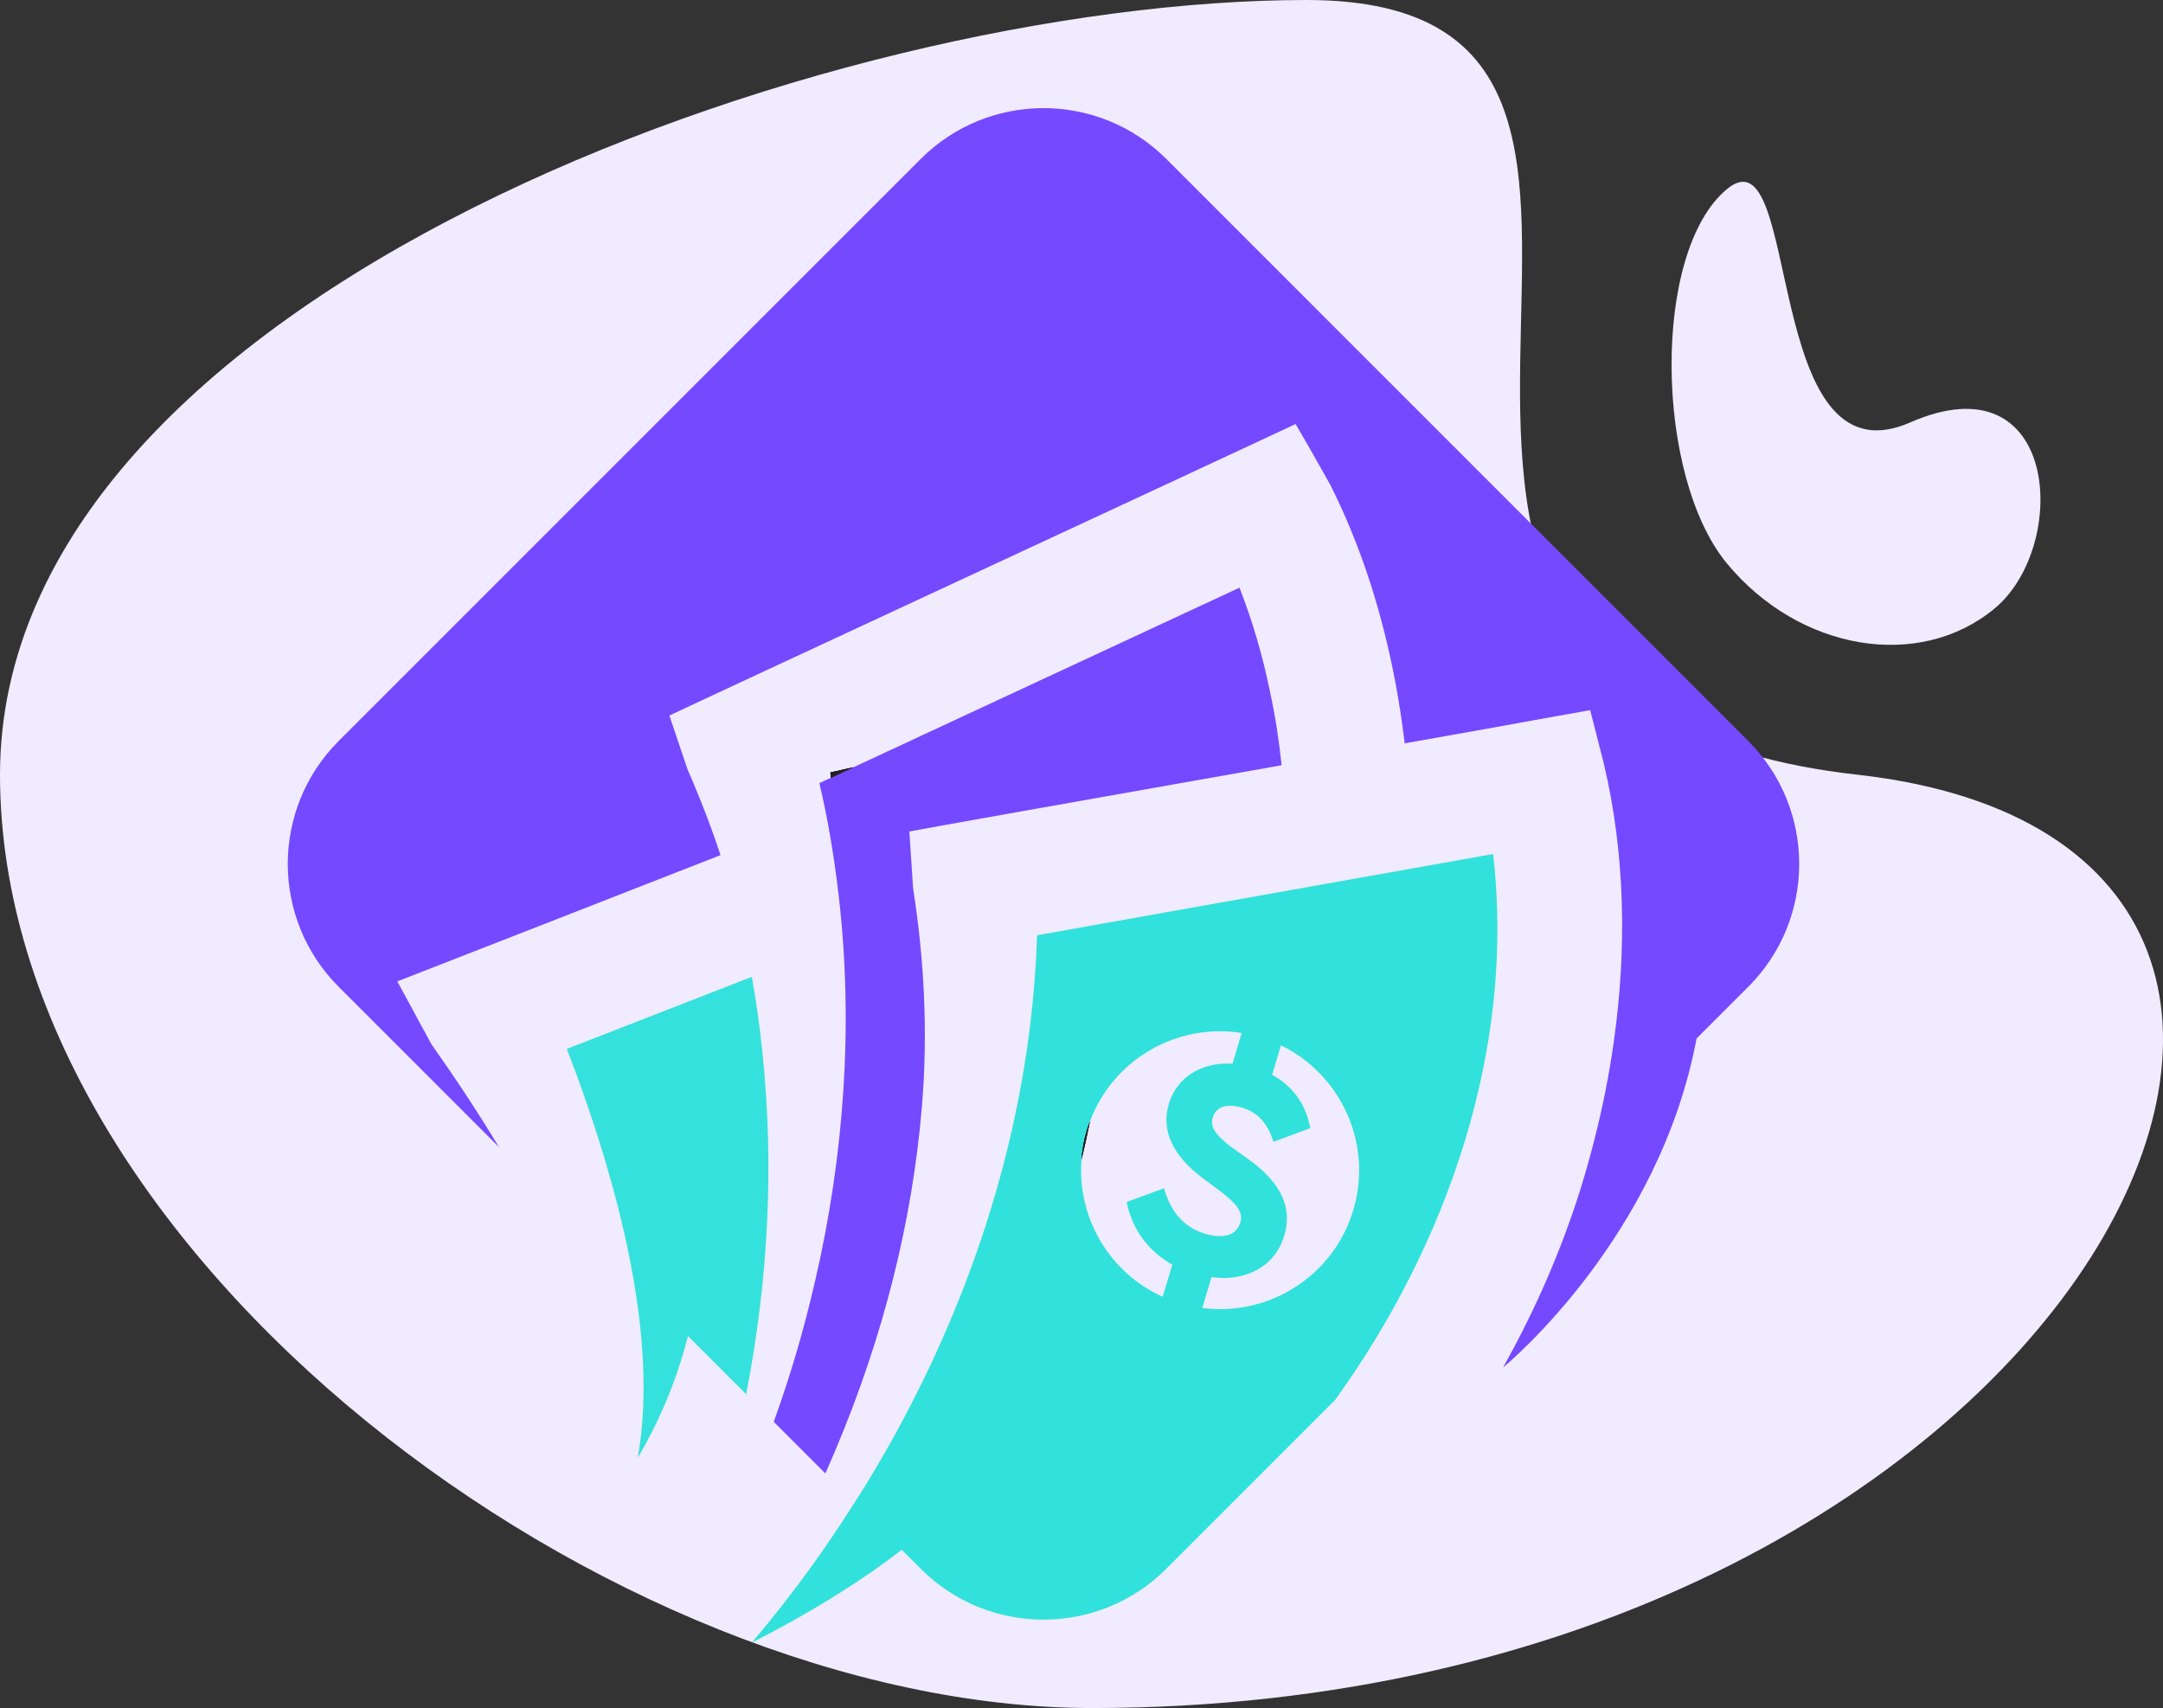 <?xml version="1.0" encoding="UTF-8"?>
<svg id="Layer_1" data-name="Layer 1" xmlns="http://www.w3.org/2000/svg" viewBox="0 0 1122.29 886.18">
  <rect x="0" y="0" width="1122.29" height="886.18" fill="#333333" stroke="none"/>
  <defs>
    <style>
      .cls-1 {
        fill: #31e1dc;
      }

      .cls-1, .cls-2, .cls-3, .cls-4, .cls-5 {
        stroke-width: 0px;
      }

      .cls-2 {
        fill: #35e1dc;
      }

      .cls-3 {
        fill: #7549ff;
      }

      .cls-4 {
        fill: #241f20;
      }

      .cls-5 {
        fill: #f0ebff;
      }
    </style>
  </defs>
  <path class="cls-5" d="M963.67,401.93c334.14,37.49,111.38,484.25-397.09,484.25C317.85,886.18,0,650.66,0,401.93S429.23,0,677.96,0s-48.43,364.44,285.71,401.93Z"/>
  <path class="cls-2" d="M387.14,723.36l-30.17-30.17c-4.82,18.95-12.84,40.72-26.06,63.16,2.01-11.36,2.96-23.25,3.01-35.47.1-18.04-1.77-36.85-4.96-55.71-1.53-9.02-3.34-18.04-5.44-27.02-7.64-33.32-18.57-65.88-29.41-93.95l95.95-37.38c.05.14.05.29.1.43,2.34,12.89,4.1,25.92,5.44,39,6.21,58.81,2.96,118.68-8.45,177.11Z"/>
  <path class="cls-3" d="M473.79,461.09c5.78,36.81,7.73,74.71,4.58,112.71-5.01,60.72-20.53,120.58-44.3,177.11-1.91,4.53-3.82,9.07-5.82,13.56l-26.78-26.78c8.59-23.82,15.75-48.17,21.39-72.8l.14-.53c14.99-65.02,19.81-132.23,12.32-198.4l-.1-.57-.1-.91c-2.24-19.48-5.44-38.95-9.98-58.19l5.92-2.72,11.74-5.49,200.31-93.18c6.78,17.42,12.08,35.47,15.8,53.8,2.77,12.7,4.73,25.49,6.06,38.33-87.93,15.56-188.75,33.42-193.15,34.37l1.96,29.69Z"/>
  <polygon class="cls-4" points="442.81 398.08 431.06 403.57 430.87 400.75 442.81 398.08"/>
  <path class="cls-1" d="M774.68,443.09l-236.59,42.15c-2.86,90.46-29.64,178.49-72.94,257.64-2.72,4.96-5.49,9.88-8.35,14.8-4.3,7.4-8.74,14.7-13.41,21.91-7.4,11.74-15.23,23.3-23.39,34.56-9.5,13.08-19.48,25.78-29.88,38.09,35.13-17.95,60.15-34.51,77.76-48.17l9.83,9.83c35.18,35.23,92.28,35.23,127.46,0l87.6-87.6c58.81-81.68,93.61-183.12,81.92-283.22ZM608.26,656.14l-5.01,16.66c-27.69-12.46-44.49-41.2-42.1-71.13.33-5.06,1.24-10.12,2.77-15.23.48-1.58,1-3.1,1.62-4.68,12.08-32.22,45.21-51.13,78.72-45.83l-4.77,15.94c-15.71-.96-28.83,6.78-33.03,20.86-4.25,14.03,2.48,26.97,16.76,37.9l10.5,7.83c8.07,6.4,11.46,10.41,9.79,15.94-2.01,6.78-9.12,8.4-18.19,5.73-10.69-3.2-17.81-11.03-21.39-23.63l-19.33,7.11c2.77,14.18,11.22,25.63,23.68,32.51ZM702.16,627.83c-10.31,34.37-43.92,55.28-78.34,50.79l4.77-15.99c18.14,2.39,32.99-5.59,37.81-21.72,4.2-14.03-1.57-26.73-17.18-38.38l-11.65-8.35c-6.78-5.63-9.83-9.4-8.31-14.42,1.81-6.06,7.97-7.21,15.09-5.11,8.16,2.43,13.32,7.97,16.42,17.76l19.09-7.11c-2.43-12.65-9.12-21.82-19.81-27.64l4.58-15.32c31.22,15.18,47.83,51.13,37.52,85.5Z"/>
  <path class="cls-4" d="M565.54,581.77c-1.34,6.68-2.82,13.32-4.39,19.91.33-5.06,1.24-10.12,2.77-15.23.48-1.58,1-3.1,1.62-4.68Z"/>
  <path class="cls-3" d="M907.15,511.93l-26.88,26.88c-19.29,102.97-97.57,168.32-100.25,170.56h-.05v-.05c16.28-29.12,29.79-59.77,39.86-91.7,2.63-8.45,5.06-16.99,7.26-25.63,4.39-17.09,7.88-34.51,10.31-52.03,6.68-47.64,5.87-96.38-5.11-143.26l-7.21-28.26-29.6,5.3c-1.29.29-28.45,5.2-66.64,11.93-.33-2.77-.67-5.49-1.05-8.16-1.38-10.12-3.06-20.24-5.11-30.22-6.78-33.13-17.23-65.5-32.46-95.76-2.24-4.1-15.13-26.88-18-31.51l-26.83,12.51c-3.01,1.53-289.05,134.28-298.07,138.72l9.5,28.16c1.19,2.63,2.29,5.25,3.39,7.88,5.01,11.89,9.6,24.06,13.65,36.38-53.18,20.77-151.61,59.29-167.7,65.5l17.66,32.56c12.27,17.38,24.06,35.13,35.04,53.37l-83.16-83.16c-35.18-35.18-35.18-92.23,0-127.46L477.7,82.49c35.18-35.18,92.28-35.18,127.46,0l301.98,301.99c35.18,35.23,35.18,92.28,0,127.46Z"/>
  <path class="cls-4" d="M565.54,581.77c-1.34,6.68-2.82,13.32-4.39,19.91.33-5.06,1.24-10.12,2.77-15.23.48-1.58,1-3.1,1.62-4.68Z"/>
  <polygon class="cls-4" points="442.81 398.08 431.06 403.57 430.87 400.75 442.81 398.08"/>
  <path class="cls-4" d="M565.54,581.77c-1.34,6.68-2.82,13.32-4.39,19.91.33-5.06,1.24-10.12,2.77-15.23.48-1.58,1-3.1,1.62-4.68Z"/>
  <polygon class="cls-4" points="442.81 398.08 431.06 403.57 430.87 400.75 442.81 398.08"/>
  <path class="cls-5" d="M991.14,219.16c77.48-33.9,82.87,64.19,43.72,96.59-39.14,32.4-101.29,21.93-138.81-23.39-37.52-45.32-39.14-161.86,0-194.26,39.14-32.4,17.61,154.96,95.09,121.06Z"/>
</svg>